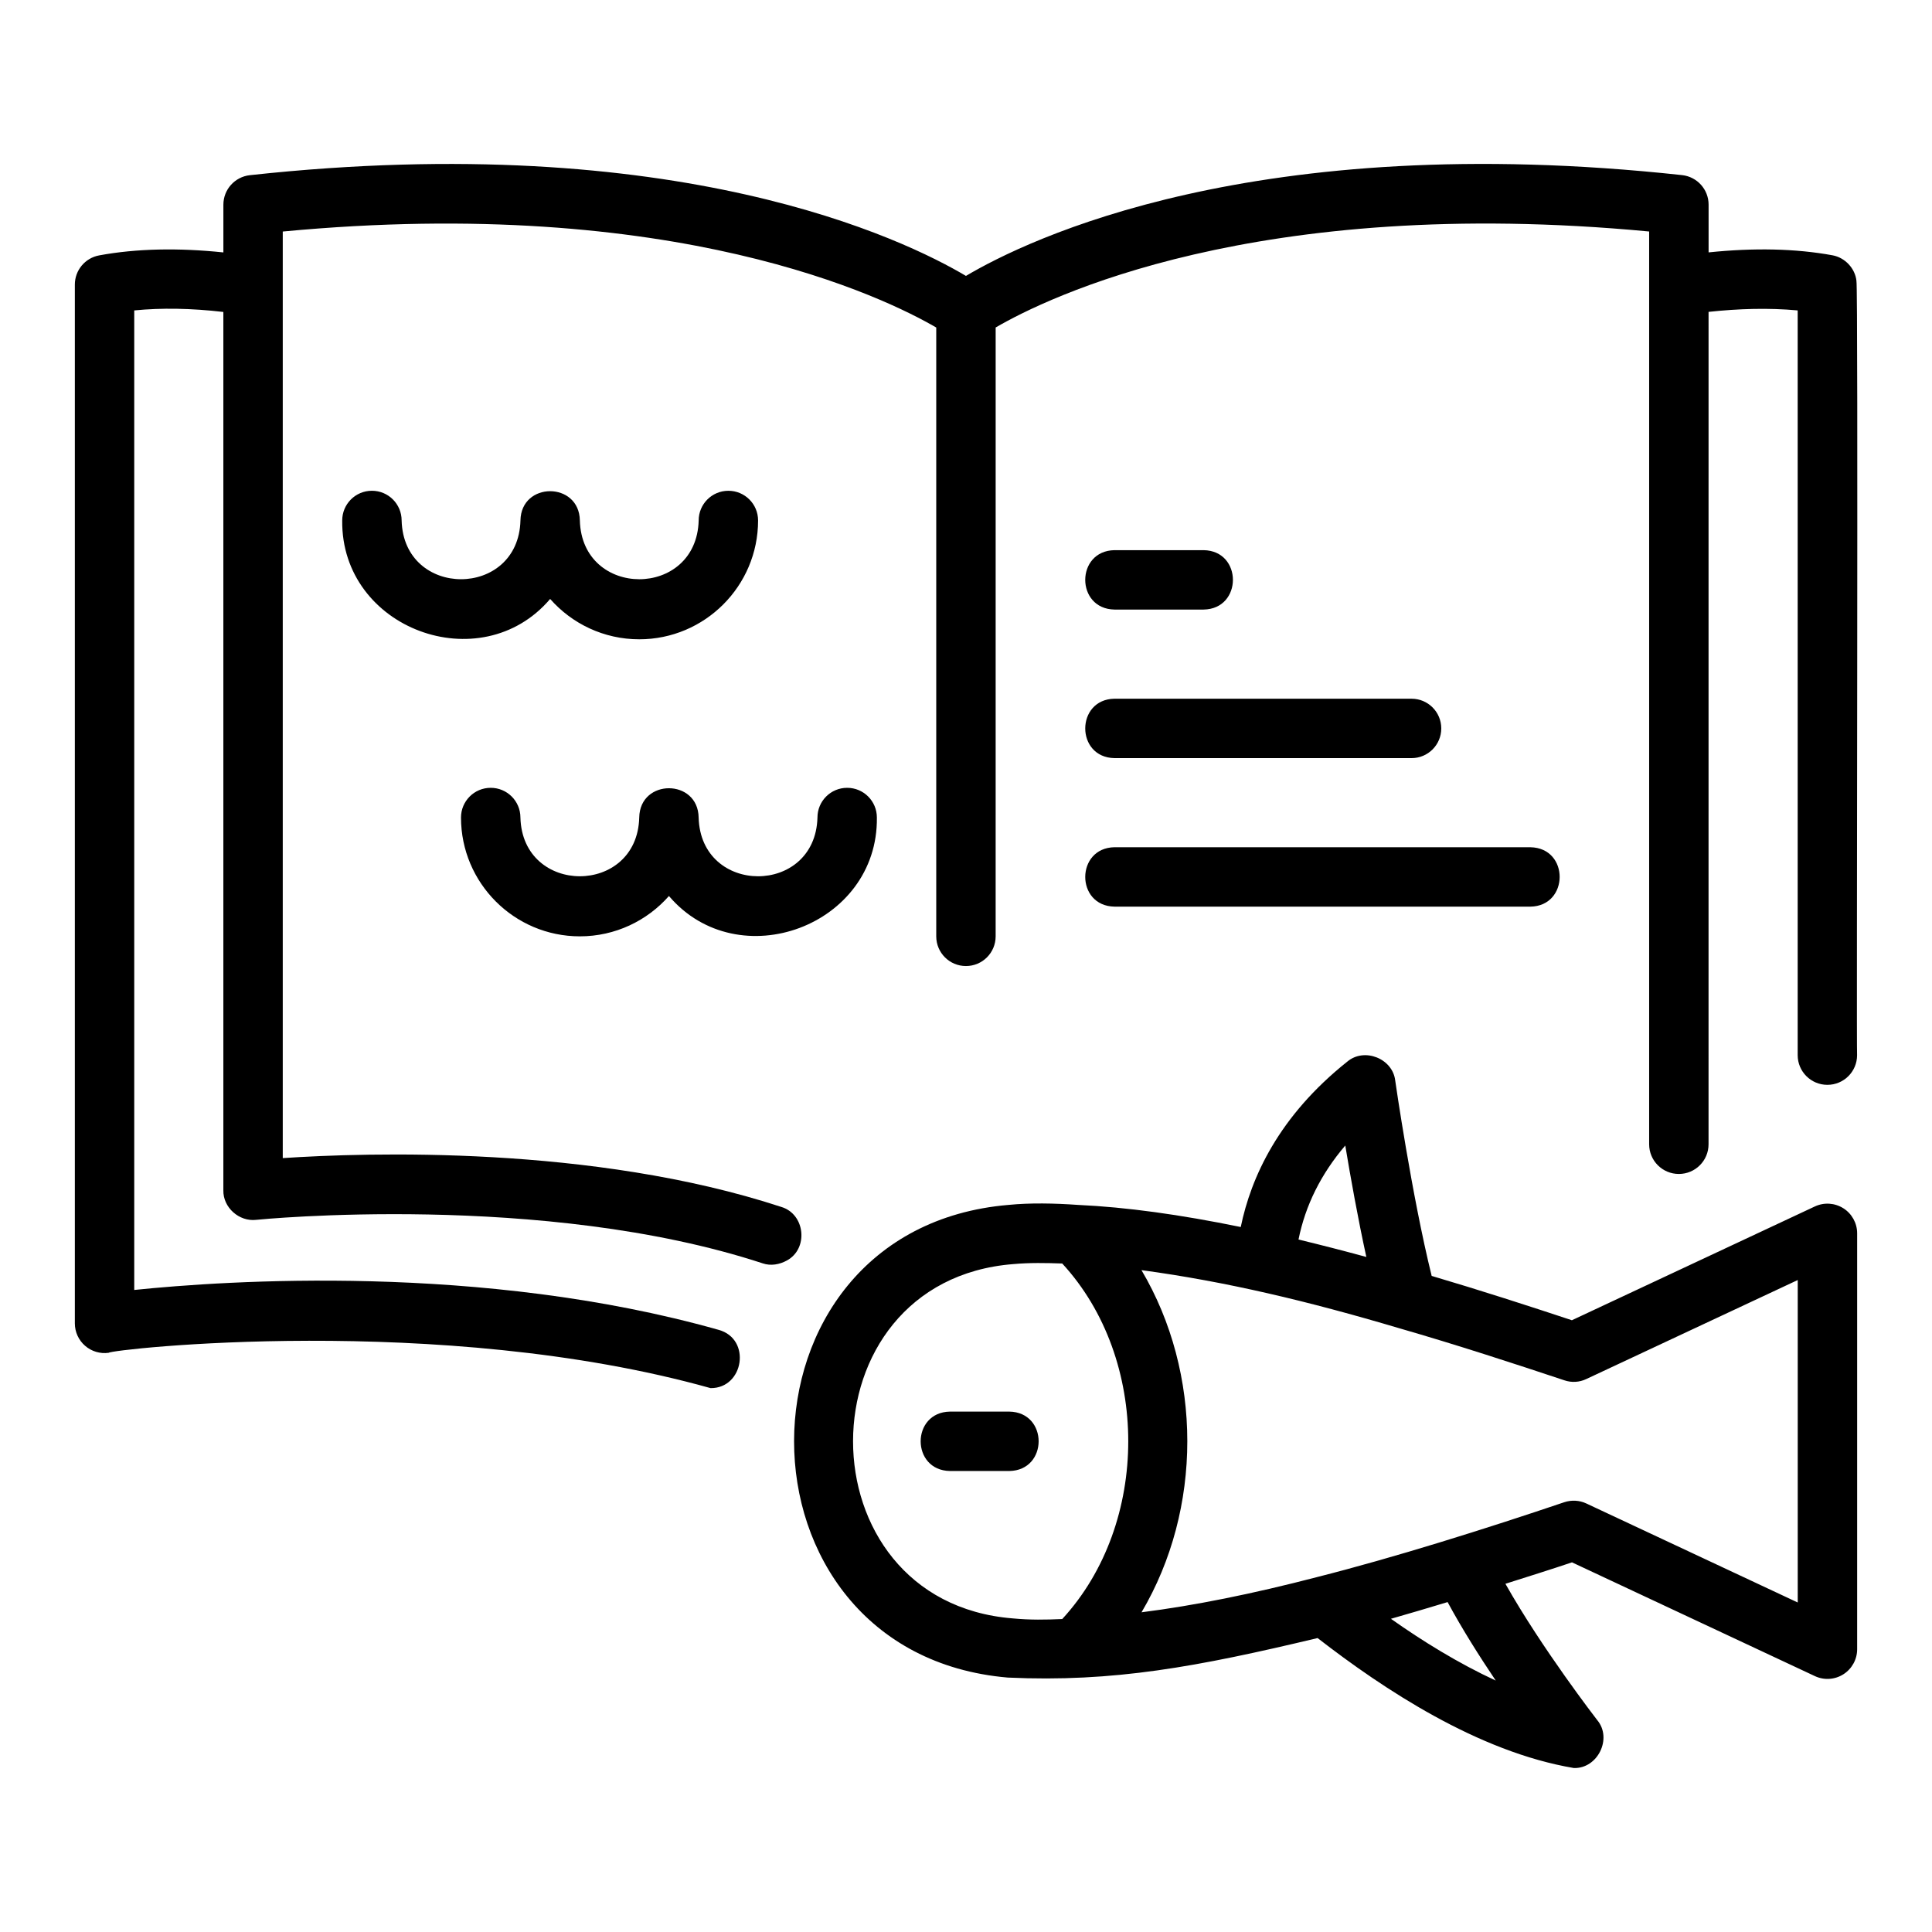 <?xml version="1.0" encoding="UTF-8"?>
<!-- Uploaded to: SVG Repo, www.svgrepo.com, Generator: SVG Repo Mixer Tools -->
<svg fill="#000000" width="800px" height="800px" version="1.1" viewBox="144 144 512 512" xmlns="http://www.w3.org/2000/svg">
 <g>
  <path d="m632.51 464.21c-2.254-1.438-5.113-1.629-7.559-0.484l-64.383 30.152c-11.328-3.754-24.195-7.922-37.16-11.746-5.301-21.449-9.613-51.43-9.656-51.754-0.66-5.859-8.18-8.852-12.699-5.043-18.211 14.5-25.527 30.688-28.242 43.836-16.074-3.293-30.324-5.269-43.109-5.856h-0.008c-6.316-0.445-12.645-0.574-18.457 0-75.691 6.406-75.719 118.77-0.16 125.26 27.996 1.285 50.191-2.852 82.098-10.473 17.371 13.469 42.449 30.152 67.895 34.441 6.305 0.223 10.297-7.816 6.211-12.699-0.164-0.219-14.543-18.785-24.332-36.125 5.891-1.871 11.785-3.711 17.645-5.68l64.367 30.145c2.426 1.145 5.293 0.961 7.559-0.484 2.266-1.445 3.644-3.949 3.644-6.641v-110.21c0-2.691-1.379-5.199-3.652-6.644zm-132-16.637c1.398 8.418 3.336 19.258 5.582 29.535-5.988-1.629-11.977-3.172-17.973-4.621 1.812-9.047 5.965-17.379 12.391-24.914zm-88.121 125.32c-56.457-4.527-56.453-89.449 0.16-93.895 4.324-0.391 8.613-0.309 12.953-0.156 23.328 25.312 23.328 68.91 0 94.223-4.352 0.188-8.492 0.27-13.113-0.172zm100.22 0.105c4.891-1.398 9.91-2.883 15.02-4.43 3.82 7.082 8.426 14.367 12.754 20.801-9.938-4.602-19.426-10.473-27.773-16.371zm107.81-4.32-56.02-26.238c-1.836-0.867-3.945-0.969-5.859-0.332-20.852 7.051-45.25 14.711-65.453 19.82-0.004 0-0.004 0.004-0.008 0.004-17.164 4.469-32.57 7.566-46.562 9.344 16.18-27.367 16.176-63.312-0.016-90.676 22.465 3.035 44.184 8.238 68.211 15.367 15.344 4.422 30.781 9.473 43.855 13.828 1.938 0.66 4.004 0.531 5.828-0.34l56.023-26.23z"/>
  <path d="m411.49 518.09h-15.742c-10.344 0.168-10.352 15.574 0 15.742h15.742c10.344-0.168 10.352-15.574 0-15.742z"/>
  <path d="m635.98 218.43c-0.348-3.297-3.023-6.144-6.285-6.762-9.887-1.82-20.949-2.023-32.898-0.785v-12.652c0-4.019-3.027-7.387-7.019-7.824-113.35-12.312-173.55 17.082-189.79 26.711-16.27-9.648-76.445-39.023-189.77-26.695-3.992 0.438-7.019 3.805-7.019 7.824v12.645c-11.953-1.246-23.016-1.035-32.902 0.785-3.746 0.684-6.461 3.938-6.461 7.742v275.29c0 2.281 0.992 4.449 2.715 5.941 1.723 1.5 4.004 2.168 6.266 1.852 0.375-0.887 87.844-10.719 159.49 9.363 8.84 0.09 10.887-13.055 2.129-15.445-62.766-17.723-130.75-13.059-154.86-10.566v-259.59c7.211-0.715 15.113-0.586 23.617 0.406v232.77c-0.102 4.559 4.172 8.344 8.68 7.832 0.754-0.086 76.137-7.543 134.26 11.531 2.133 0.73 4.461 0.309 6.391-0.754 5.809-3.133 4.871-12.324-1.488-14.207-50.02-16.406-109.95-14.406-132.1-12.934v-245.55c104.11-9.863 159.78 17.645 173.18 25.441v161.34c0 4.352 3.519 7.871 7.871 7.871 4.352 0 7.871-3.519 7.871-7.871l0.004-161.35c13.391-7.805 68.984-35.305 173.18-25.438v241.89c0 4.352 3.519 7.871 7.871 7.871 4.352 0 7.871-3.519 7.871-7.871l0.004-220.59c7.961-0.852 15.867-1.102 23.617-0.387v197.36c0 4.352 3.519 7.871 7.871 7.871 4.352 0 7.871-3.519 7.871-7.871-0.199-1.223 0.352-204.21-0.176-205.19z"/>
  <path d="m297.66 392.14c9.395 0 17.844-4.137 23.617-10.688 18.375 21.602 55.469 7.93 55.105-20.805-0.004-4.348-3.523-7.867-7.875-7.867-4.352 0-7.871 3.519-7.871 7.871-0.559 20.77-30.941 20.75-31.488 0-0.168-10.344-15.574-10.348-15.742 0-0.539 20.758-30.949 20.754-31.488 0-0.004-4.352-3.523-7.871-7.875-7.871s-7.871 3.519-7.871 7.871c0 17.367 14.121 31.488 31.488 31.488z"/>
  <path d="m313.41 313.42c17.367 0 31.488-14.121 31.488-31.488 0-4.352-3.519-7.871-7.871-7.871-4.352 0-7.871 3.519-7.871 7.871-0.559 20.77-30.941 20.75-31.488 0-0.172-10.344-15.574-10.348-15.742 0-0.539 20.758-30.949 20.754-31.488 0-0.004-4.352-3.523-7.875-7.875-7.875-4.352 0-7.871 3.519-7.871 7.871-0.348 28.738 36.715 42.406 55.105 20.801 5.769 6.555 14.219 10.691 23.613 10.691z"/>
  <path d="m439.36 305.54h23.617c10.34-0.168 10.352-15.574 0-15.742h-23.617c-10.344 0.168-10.352 15.574 0 15.742z"/>
  <path d="m439.36 344.91h78.719c4.352 0 7.871-3.519 7.871-7.871 0-4.352-3.519-7.871-7.871-7.871l-78.719-0.004c-10.324 0.164-10.367 15.574 0 15.746z"/>
  <path d="m439.36 384.27h110.21c10.312-0.16 10.375-15.57 0-15.742 0-0.004-110.21-0.004-110.21-0.004-10.316 0.16-10.375 15.57 0 15.746z"/>
 </g>
</svg>